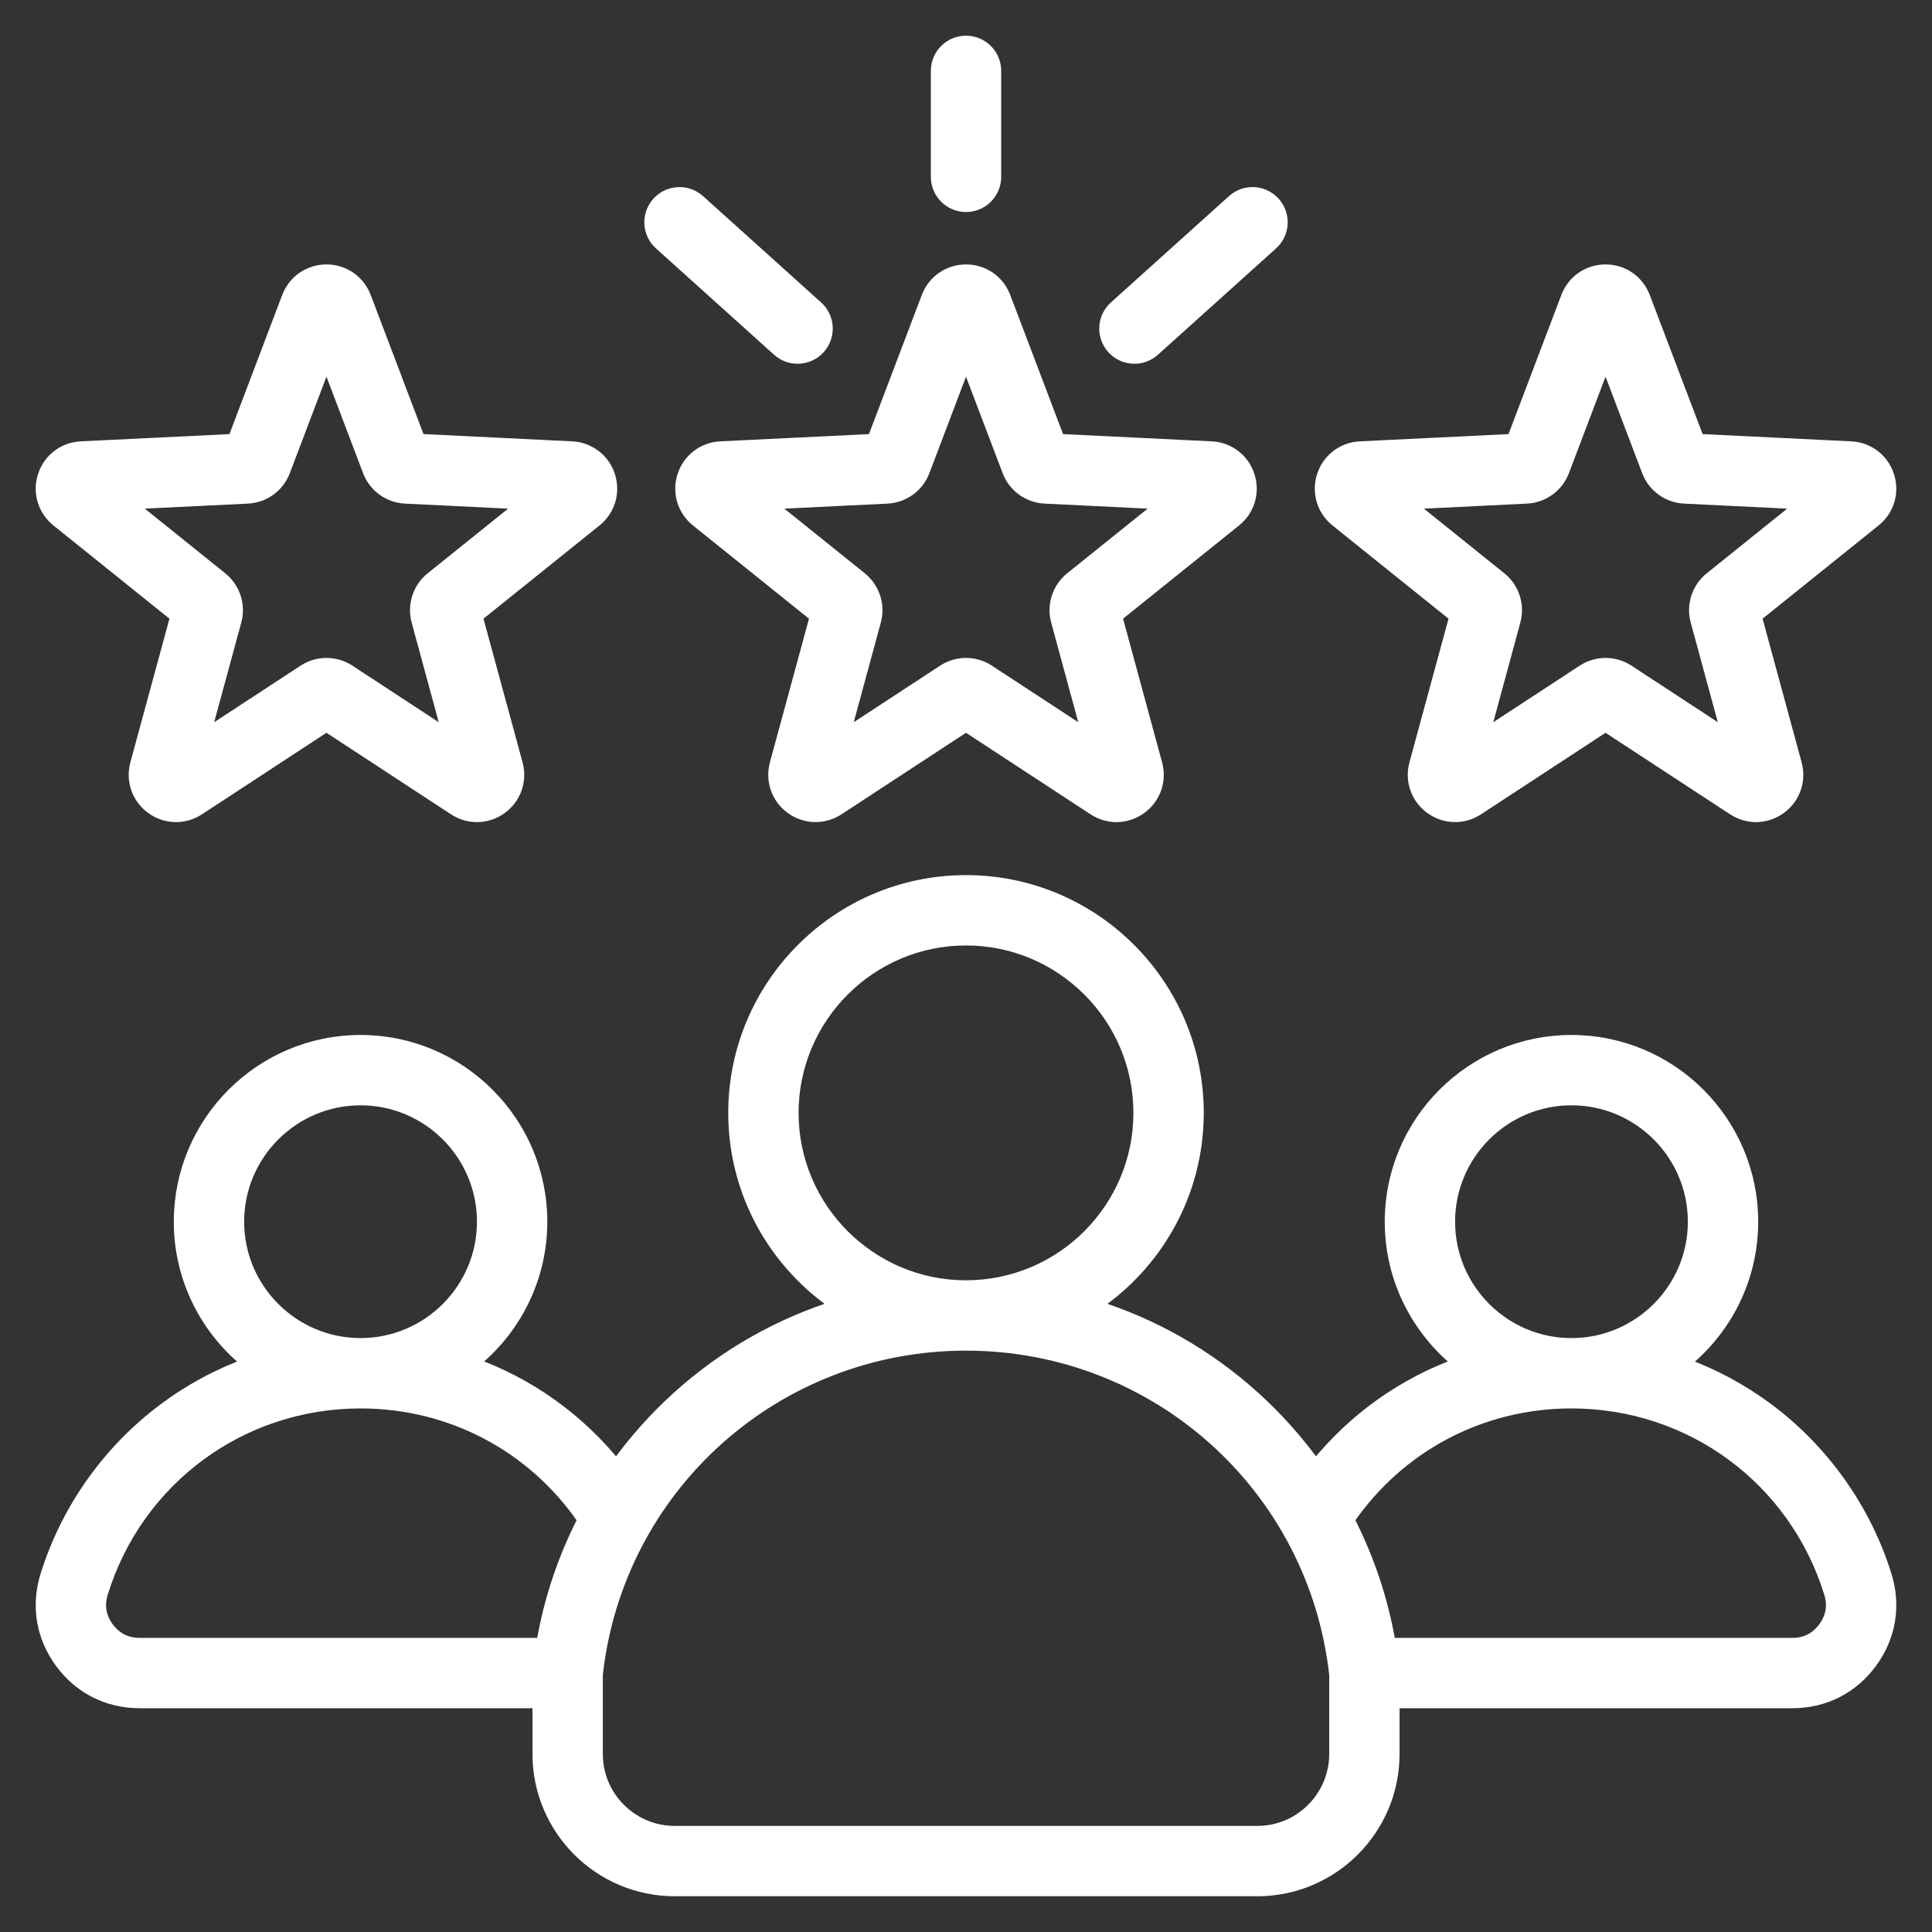 <svg xmlns="http://www.w3.org/2000/svg" width="46" height="46" viewBox="0 0 46 46" fill="none"><rect x="0" y="0" width="46" height="46" fill="#333333" stroke="none"/><path d="M16.276 11.331C16.15 11.72 16.274 12.137 16.593 12.394L19.432 14.675L18.476 18.19C18.369 18.585 18.514 18.995 18.845 19.236C19.176 19.476 19.611 19.487 19.953 19.263L23 17.268L26.048 19.263C26.212 19.37 26.398 19.424 26.583 19.424C26.784 19.424 26.984 19.361 27.156 19.236C27.487 18.995 27.632 18.585 27.524 18.19L26.569 14.675L29.407 12.394C29.726 12.137 29.851 11.72 29.724 11.331C29.598 10.942 29.252 10.678 28.843 10.658L25.206 10.481L23.913 7.076C23.768 6.693 23.409 6.446 23 6.446C22.591 6.446 22.233 6.693 22.088 7.076L20.795 10.481L17.157 10.658C16.748 10.678 16.403 10.942 16.276 11.331ZM21.123 11.841C21.51 11.822 21.85 11.576 21.988 11.213L23 8.546L24.013 11.213C24.151 11.576 24.49 11.822 24.878 11.841L27.727 11.98L25.503 13.767C25.201 14.011 25.071 14.41 25.173 14.784L25.921 17.537L23.535 15.975C23.372 15.868 23.186 15.815 23 15.815C22.814 15.815 22.628 15.868 22.465 15.975L20.079 17.537L20.827 14.784C20.929 14.41 20.799 14.011 20.497 13.767L18.273 11.98L21.123 11.841ZM22.313 4.21V1.687C22.313 1.308 22.62 1 23 1C23.38 1 23.688 1.308 23.688 1.687V4.21C23.688 4.59 23.38 4.898 23 4.898C22.62 4.898 22.313 4.59 22.313 4.21ZM26.499 8.284C26.245 8.001 26.268 7.567 26.55 7.313L29.362 4.781C29.644 4.527 30.078 4.55 30.333 4.832C30.587 5.114 30.564 5.549 30.282 5.803L27.47 8.334C27.339 8.453 27.174 8.511 27.01 8.511C26.823 8.511 26.635 8.434 26.499 8.284ZM15.668 4.832C15.922 4.55 16.356 4.527 16.639 4.781L19.45 7.313C19.732 7.567 19.755 8.001 19.501 8.284C19.365 8.434 19.178 8.511 18.99 8.511C18.826 8.511 18.662 8.453 18.53 8.334L15.719 5.803C15.436 5.549 15.414 5.114 15.668 4.832ZM31.82 12.394L34.659 14.675L33.703 18.19C33.596 18.585 33.741 18.995 34.072 19.236C34.403 19.476 34.837 19.487 35.18 19.263L38.227 17.268L41.275 19.263C41.439 19.37 41.625 19.424 41.81 19.424C42.011 19.424 42.211 19.361 42.383 19.236C42.714 18.996 42.858 18.585 42.751 18.19L41.796 14.675L44.634 12.394C44.953 12.138 45.078 11.721 44.951 11.331C44.825 10.942 44.479 10.678 44.071 10.658L40.433 10.481L39.14 7.076C38.995 6.693 38.636 6.446 38.227 6.446C37.818 6.446 37.46 6.693 37.315 7.076L36.022 10.481L32.384 10.658C31.975 10.678 31.63 10.942 31.503 11.331C31.377 11.72 31.501 12.137 31.82 12.394ZM36.35 11.841C36.737 11.822 37.077 11.576 37.215 11.213L38.227 8.546L39.24 11.213C39.377 11.576 39.717 11.822 40.105 11.841L42.954 11.98L40.731 13.767C40.428 14.01 40.298 14.41 40.4 14.784L41.149 17.537L38.762 15.974C38.599 15.868 38.413 15.815 38.227 15.815C38.041 15.815 37.855 15.868 37.693 15.975L35.306 17.537L36.054 14.784C36.156 14.41 36.026 14.011 35.724 13.767L33.5 11.98L36.35 11.841ZM1.366 12.394L4.205 14.675L3.249 18.19C3.142 18.585 3.286 18.995 3.617 19.236C3.949 19.476 4.383 19.487 4.726 19.263L7.773 17.268L10.82 19.263C10.985 19.37 11.17 19.424 11.356 19.424C11.556 19.424 11.757 19.361 11.929 19.236C12.26 18.996 12.404 18.585 12.297 18.19L11.341 14.675L14.18 12.394C14.499 12.138 14.623 11.721 14.497 11.331C14.37 10.942 14.024 10.678 13.616 10.658L9.978 10.48L8.686 7.076C8.54 6.693 8.182 6.446 7.773 6.446C7.364 6.446 7.006 6.693 6.86 7.076L5.568 10.481L1.93 10.658C1.521 10.678 1.175 10.942 1.049 11.331C0.922 11.72 1.047 12.137 1.366 12.394ZM5.895 11.841C6.283 11.822 6.623 11.576 6.76 11.213L7.773 8.546L8.785 11.213C8.923 11.576 9.263 11.822 9.65 11.841L12.5 11.98L10.277 13.767C9.974 14.01 9.844 14.41 9.946 14.784L10.694 17.537L8.307 15.974C8.145 15.868 7.959 15.815 7.773 15.815C7.587 15.815 7.401 15.868 7.238 15.975L4.851 17.537L5.6 14.784C5.702 14.41 5.572 14.011 5.269 13.767L3.046 11.98L5.895 11.841ZM44.892 37.517C44.408 35.955 43.417 34.552 42.102 33.567C41.472 33.096 40.786 32.728 40.063 32.468C41.066 31.681 41.712 30.459 41.712 29.088C41.712 26.719 39.785 24.792 37.416 24.792C35.047 24.792 33.12 26.719 33.12 29.088C33.12 30.457 33.764 31.678 34.765 32.466C33.424 32.944 32.235 33.786 31.325 34.919C30.9 34.324 30.409 33.772 29.857 33.273C28.746 32.267 27.442 31.529 26.037 31.093C27.526 30.105 28.511 28.415 28.511 26.497C28.511 23.459 26.039 20.986 23 20.986C19.962 20.986 17.489 23.459 17.489 26.497C17.489 28.415 18.474 30.105 19.964 31.093C18.559 31.529 17.254 32.267 16.143 33.273C15.591 33.772 15.101 34.324 14.675 34.919C13.765 33.785 12.577 32.944 11.235 32.465C12.236 31.678 12.881 30.457 12.881 29.088C12.881 26.719 10.954 24.792 8.585 24.792C6.216 24.792 4.288 26.719 4.288 29.088C4.288 30.459 4.935 31.681 5.938 32.468C5.214 32.728 4.528 33.095 3.899 33.567C2.583 34.552 1.592 35.955 1.109 37.517C0.885 38.238 1.009 38.97 1.457 39.579C1.906 40.187 2.568 40.522 3.324 40.522H12.828V41.762C12.828 43.547 14.28 44.999 16.065 44.999H29.936C31.72 44.999 33.172 43.547 33.173 41.762V40.522H42.676C43.432 40.522 44.095 40.187 44.543 39.579C44.991 38.971 45.115 38.238 44.892 37.517ZM37.416 26.167C39.026 26.167 40.337 27.477 40.337 29.088C40.337 30.699 39.026 32.009 37.416 32.009C35.805 32.009 34.495 30.699 34.495 29.088C34.495 27.477 35.805 26.167 37.416 26.167ZM18.864 26.497C18.864 24.217 20.72 22.361 23 22.361C25.281 22.361 27.136 24.217 27.136 26.497C27.136 28.777 25.282 30.632 23.002 30.633C23.002 30.633 23.001 30.633 23 30.633C22.999 30.633 22.999 30.633 22.998 30.633C20.718 30.632 18.864 28.777 18.864 26.497ZM8.585 26.167C10.195 26.167 11.506 27.477 11.506 29.088C11.506 30.699 10.195 32.009 8.585 32.009C6.974 32.009 5.663 30.699 5.663 29.088C5.663 27.477 6.974 26.167 8.585 26.167ZM12.917 39.147H3.324C3.007 39.147 2.752 39.017 2.564 38.763C2.376 38.508 2.329 38.226 2.422 37.923C3.263 35.208 5.74 33.384 8.585 33.384C10.737 33.384 12.697 34.424 13.903 36.184C13.426 37.11 13.092 38.108 12.917 39.147ZM31.798 41.762C31.797 42.789 30.962 43.624 29.936 43.624H16.065C15.038 43.624 14.203 42.789 14.203 41.762V39.871C14.7 35.386 18.475 32.009 22.998 32.008C22.999 32.008 22.999 32.008 23 32.008C23.001 32.008 23.002 32.008 23.002 32.008C27.525 32.009 31.3 35.386 31.798 39.871V41.762ZM43.436 38.763C43.248 39.018 42.993 39.147 42.676 39.147H33.083C32.908 38.109 32.574 37.11 32.097 36.184C33.303 34.424 35.264 33.384 37.416 33.384C40.261 33.384 42.737 35.209 43.578 37.924C43.672 38.226 43.624 38.508 43.436 38.763Z" fill="white" stroke="white" stroke-width="0.3"></path></svg>